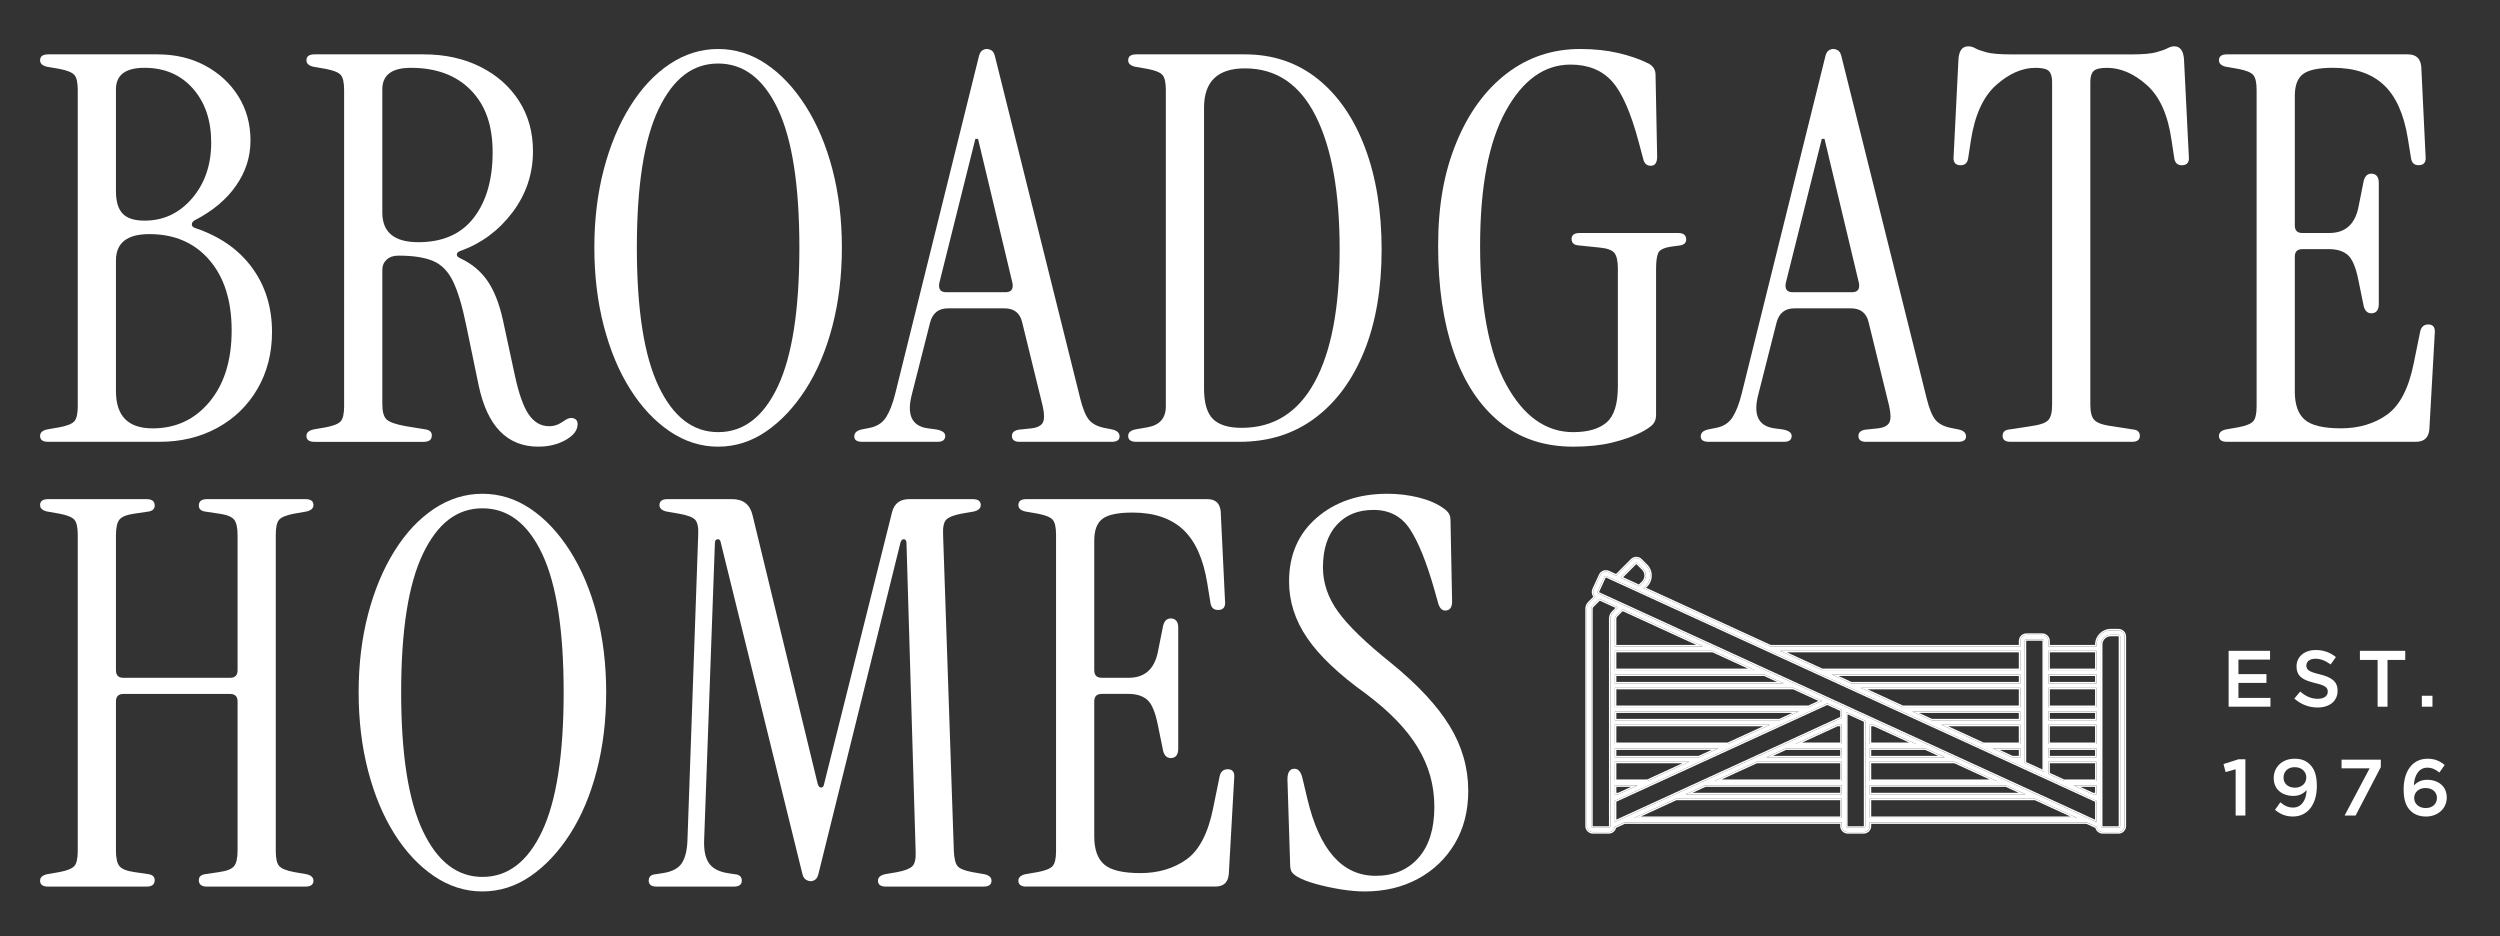 <svg xmlns="http://www.w3.org/2000/svg" id="Layer_1" data-name="Layer 1" viewBox="0 0 2000 749.11"><rect x="0" y="0" width="2000" height="749.11" fill="#333333" stroke="none"/><defs><style>      .cls-1 {        fill: #fff;      }    </style></defs><g><g><path class="cls-1" d="M38.52,353.46c-4.31,0-6.46-1.58-6.46-4.74,0-2.58,1.86-4.31,5.6-5.17l9.9-1.72c6.03-1.14,9.97-2.72,11.84-4.73,1.86-2.01,2.8-6.03,2.8-12.06V71.92c0-6.03-.93-10.04-2.8-12.06-1.87-2.01-5.81-3.58-11.84-4.74l-9.9-1.72c-3.73-.86-5.6-2.58-5.6-5.17,0-3.15,2.15-4.74,6.46-4.74h87.39c14.35,0,27.12,3.01,38.31,9.04,11.19,6.03,20.02,14.21,26.48,24.54,6.46,10.33,9.69,22.11,9.69,35.3s-3.81,24.9-11.41,35.95c-7.61,11.05-18.59,20.31-32.93,27.77-1.72.86-2.58,2.01-2.58,3.44s1,2.44,3.01,3.01c19.52,6.61,34.58,17.15,45.2,31.64,10.61,14.49,15.93,31.64,15.93,51.44,0,16.94-3.87,32.07-11.62,45.42-7.75,13.34-18.45,23.75-32.07,31.21-13.63,7.46-29.06,11.19-46.28,11.19H38.52ZM115.58,176.52c15.21,0,27.91-5.95,38.1-17.87,10.18-11.9,15.28-26.76,15.28-44.56s-4.88-32.21-14.64-43.26c-9.76-11.04-22.68-16.58-38.75-16.58-15.21,0-22.82,5.74-22.82,17.22v81.36c0,8.33,1.79,14.36,5.38,18.08,3.59,3.74,9.4,5.6,17.44,5.6ZM122.04,342.7c18.65,0,33.86-7.1,45.63-21.31,11.77-14.21,17.65-33.21,17.65-57.04s-5.96-42.62-17.87-56.4c-11.91-13.78-27.92-20.67-48-20.67-17.8,0-26.69,7.04-26.69,21.1v104.61c0,19.8,9.75,29.7,29.27,29.7Z"></path><path class="cls-1" d="M430.7,357.33c-24.97,0-40.9-16.36-47.79-49.08l-9.9-47.79c-3.16-15.5-6.67-27.26-10.55-35.3-3.87-8.03-9.19-13.49-15.93-16.36-6.75-2.87-16-4.3-27.76-4.3-4.02,0-7.18,1.08-9.47,3.23-2.3,2.15-3.44,4.81-3.44,7.97v107.63c0,6.03,1.14,10.12,3.44,12.27,2.29,2.15,7.46,3.95,15.5,5.38l15.93,2.58c3.15.58,4.73,2.15,4.73,4.74,0,3.44-2.15,5.17-6.46,5.17h-87.39c-4.31,0-6.46-1.58-6.46-4.74,0-2.58,1.86-4.31,5.6-5.17l9.9-1.72c6.03-1.14,9.97-2.72,11.84-4.73,1.86-2.01,2.8-6.03,2.8-12.06V71.92c0-6.03-.93-10.04-2.8-12.06-1.87-2.01-5.81-3.58-11.84-4.74l-9.9-1.72c-3.73-.86-5.6-2.58-5.6-5.17,0-3.15,2.15-4.74,6.46-4.74h87.39c16.93,0,32,3.3,45.2,9.9,13.2,6.6,23.53,15.71,30.99,27.33,7.46,11.63,11.19,25.04,11.19,40.25,0,18.08-5.46,34.37-16.36,48.86-10.91,14.5-24.69,24.75-41.33,30.78-2.01.58-3.09,1.51-3.23,2.8-.15,1.29.79,2.37,2.8,3.23,9.18,4.31,16.42,10.33,21.74,18.08,5.31,7.75,9.4,18.08,12.27,31l9.47,43.91c3.15,14.92,6.89,25.55,11.19,31.86,4.31,6.32,9.75,9.47,16.36,9.47,2.29,0,4.37-.35,6.24-1.08,1.86-.71,4.23-2.08,7.1-4.09,2.29-1.43,4.45-1.79,6.46-1.08,2.01.72,3.02,2.23,3.02,4.52,0,4.88-3.16,9.11-9.47,12.7-6.32,3.58-13.63,5.38-21.96,5.38ZM334.7,193.75c19.52,0,34.29-6.53,44.34-19.59,10.04-13.06,15.07-30.49,15.07-52.31s-5.81-37.81-17.44-49.72c-11.62-11.9-27.62-17.87-48-17.87-15.21,0-22.82,5.74-22.82,17.22v98.59c0,15.79,9.61,23.68,28.84,23.68Z"></path><path class="cls-1" d="M574.49,357.33c-13.78,0-26.69-4.09-38.74-12.27-12.06-8.18-22.6-19.44-31.64-33.79-9.04-14.35-16.08-31.21-21.1-50.58-5.03-19.37-7.53-40.25-7.53-62.64s2.51-43.19,7.53-62.42c5.02-19.22,12.05-36.09,21.1-50.58,9.04-14.49,19.59-25.76,31.64-33.79,12.05-8.03,24.97-12.06,38.74-12.06s26.62,4.02,38.53,12.06c11.9,8.04,22.45,19.31,31.64,33.79,9.18,14.49,16.29,31.36,21.31,50.58,5.02,19.23,7.53,40.04,7.53,62.42s-2.52,43.27-7.53,62.64c-5.03,19.37-12.13,36.24-21.31,50.58-9.19,14.35-19.74,25.61-31.64,33.79-11.91,8.18-24.75,12.27-38.53,12.27ZM574.49,345.71c20.38,0,36.31-12.2,47.79-36.59,11.47-24.39,17.22-61.41,17.22-111.07s-5.74-86.6-17.22-110.85c-11.48-24.25-27.41-36.38-47.79-36.38s-35.95,12.13-47.57,36.38c-11.62,24.26-17.44,61.2-17.44,110.85s5.81,86.68,17.44,111.07c11.62,24.4,27.48,36.59,47.57,36.59Z"></path><path class="cls-1" d="M689.87,353.46c-4.31,0-6.46-1.43-6.46-4.31s2.01-4.74,6.03-5.6l6.46-1.29c5.74-1.15,10.04-3.94,12.92-8.4,2.87-4.45,5.31-10.69,7.32-18.73l66.73-269.06c.57-2.87,1.51-4.74,2.8-5.6,1.29-.86,2.51-1.29,3.66-1.29,1.43,0,2.8.43,4.09,1.29,1.29.86,2.22,2.73,2.8,5.6l68.02,272.94c2.01,8.04,4.31,13.63,6.89,16.79,2.58,3.16,6.6,5.31,12.05,6.46l6.46,1.29c4.01.86,6.03,2.73,6.03,5.6s-2.15,4.31-6.46,4.31h-73.62c-4.02,0-6.03-1.58-6.03-4.74s2.44-4.88,7.32-5.17l8.18-.86c4.88-.57,7.96-2.15,9.26-4.74,1.29-2.58,1.22-7.03-.22-13.35l-16.36-66.73c-1.72-7.46-6.46-11.19-14.21-11.19h-45.2c-7.47,0-12.2,3.74-14.21,11.19l-14.64,57.69c-4.3,16.36,0,25.4,12.92,27.12l6.46.86c4.87.86,7.32,2.58,7.32,5.17,0,3.16-2.01,4.74-6.03,4.74h-60.27ZM757.03,233.78h47.35c4.59,0,6.46-2.43,5.6-7.32l-27.55-115.38h-2.15l-28.84,115.38c-.86,4.88,1,7.32,5.6,7.32Z"></path><path class="cls-1" d="M908.99,353.46c-4.31,0-6.46-1.58-6.46-4.74,0-2.58,1.86-4.31,5.6-5.17l9.9-1.72c9.75-1.72,14.64-7.32,14.64-16.79V71.92c0-6.03-.93-10.04-2.8-12.06-1.87-2.01-5.81-3.58-11.84-4.74l-9.9-1.72c-3.73-.86-5.6-2.58-5.6-5.17,0-3.15,2.15-4.74,6.46-4.74h86.96c22.39,0,41.76,6.53,58.12,19.59,16.36,13.06,28.99,31.36,37.88,54.89,8.89,23.53,13.35,50.8,13.35,81.79s-4.67,58.4-13.99,81.36c-9.33,22.97-22.46,40.76-39.39,53.38-16.94,12.63-37.02,18.94-60.27,18.94h-82.65ZM993.37,342.27c25.54,0,44.99-12.2,58.33-36.59,13.35-24.39,20.02-59.69,20.02-105.9s-6.39-81.58-19.16-106.98c-12.77-25.4-31.64-38.1-56.61-38.1-21.81,0-32.72,10.48-32.72,31.43v224.72c0,11.48,2.37,19.59,7.1,24.32,4.74,4.74,12.41,7.11,23.03,7.11Z"></path><path class="cls-1" d="M1258.56,357.33c-23.25,0-42.91-6.6-58.98-19.8-16.08-13.2-28.27-31.78-36.59-55.75-8.33-23.96-12.48-52.31-12.48-85.02s4.87-59.2,14.64-82.87c9.75-23.68,23.17-42.04,40.25-55.11,17.07-13.06,36.66-19.59,58.77-19.59,11.19,0,21.38,1.08,30.56,3.23,9.18,2.15,17.22,4.95,24.11,8.4,3.73,2.01,5.6,5.03,5.6,9.04l1.29,65.44c0,4.88-1.72,7.32-5.16,7.32-3.16,0-5.17-1.86-6.03-5.6l-3.44-12.92c-6.32-23.82-13.49-40.18-21.53-49.08-8.04-8.89-19.09-13.35-33.15-13.35-20.95,0-38.25,12.42-51.88,37.24-13.63,24.83-20.45,60.77-20.45,107.84s6.96,85.45,20.88,110.85c13.92,25.4,31.79,38.1,53.6,38.1,11.76,0,20.66-2.58,26.69-7.75,6.03-5.17,9.04-14.78,9.04-28.84v-94.28c0-6.03-.94-10.18-2.8-12.48-1.87-2.29-5.81-3.73-11.84-4.31l-16.79-1.72c-3.73-.28-5.6-2.01-5.6-5.17s2.15-4.74,6.46-4.74h78.78c4.3,0,6.46,1.72,6.46,5.17,0,2.58-1.58,4.16-4.74,4.74l-6.46.86c-6.32.86-10.05,2.58-11.19,5.17-1.15,2.58-1.72,6.89-1.72,12.92v116.67c0,3.16-.86,5.67-2.58,7.53-1.72,1.87-4.74,3.95-9.04,6.24-6.89,3.44-14.79,6.24-23.68,8.39-8.9,2.15-19.23,3.23-30.99,3.23Z"></path><path class="cls-1" d="M1367.04,353.46c-4.31,0-6.46-1.43-6.46-4.31s2.01-4.74,6.03-5.6l6.46-1.29c5.74-1.15,10.04-3.94,12.92-8.4,2.87-4.45,5.31-10.69,7.32-18.73l66.73-269.06c.57-2.87,1.51-4.74,2.8-5.6,1.29-.86,2.51-1.29,3.66-1.29,1.43,0,2.8.43,4.09,1.29,1.29.86,2.22,2.73,2.8,5.6l68.02,272.94c2.01,8.04,4.31,13.63,6.89,16.79,2.58,3.16,6.6,5.31,12.05,6.46l6.46,1.29c4.01.86,6.03,2.73,6.03,5.6s-2.15,4.31-6.46,4.31h-73.62c-4.02,0-6.03-1.58-6.03-4.74s2.44-4.88,7.32-5.17l8.18-.86c4.88-.57,7.96-2.15,9.26-4.74,1.29-2.58,1.22-7.03-.22-13.35l-16.36-66.73c-1.72-7.46-6.46-11.19-14.21-11.19h-45.2c-7.47,0-12.2,3.74-14.21,11.19l-14.64,57.69c-4.3,16.36,0,25.4,12.92,27.12l6.46.86c4.87.86,7.32,2.58,7.32,5.17,0,3.16-2.01,4.74-6.03,4.74h-60.27ZM1434.2,233.78h47.35c4.59,0,6.46-2.43,5.6-7.32l-27.55-115.38h-2.15l-28.84,115.38c-.86,4.88,1,7.32,5.6,7.32Z"></path><path class="cls-1" d="M1608.55,353.46c-4.31,0-6.46-1.58-6.46-4.74s1.86-4.88,5.6-5.17l19.37-3.01c5.74-.86,9.61-2.37,11.62-4.52,2.01-2.15,3.01-6.24,3.01-12.27V65.46c0-4.01-.86-6.89-2.58-8.61-1.72-1.72-5.31-2.58-10.76-2.58-10.62,0-21.09,4.6-31.42,13.78-10.33,9.19-17.08,23.97-20.24,44.34l-2.15,14.21c-.58,3.73-2.58,5.6-6.03,5.6-4.3,0-6.17-2.44-5.6-7.32l3.88-77.92c.57-6.6,3.15-9.9,7.75-9.9,2.01,0,3.88.5,5.6,1.51,1.72,1.01,4.66,2.08,8.82,3.23,4.16,1.15,10.83,1.72,20.02,1.72h96c9.18,0,15.85-.57,20.02-1.72,4.16-1.14,7.17-2.22,9.04-3.23,1.86-1,3.66-1.51,5.38-1.51,4.59,0,7.17,3.3,7.75,9.9l3.88,77.92c.57,4.88-1.29,7.32-5.6,7.32-3.45,0-5.46-1.86-6.03-5.6l-2.15-14.21c-2.87-20.37-9.47-35.15-19.81-44.34-10.33-9.18-20.95-13.78-31.85-13.78-5.46,0-9.04.86-10.76,2.58-1.72,1.72-2.58,4.6-2.58,8.61v258.3c0,6.03,1.08,10.12,3.23,12.27,2.15,2.15,5.95,3.66,11.41,4.52l19.37,3.01c3.73.29,5.6,2.01,5.6,5.17s-2.15,4.74-6.46,4.74h-96.86Z"></path><path class="cls-1" d="M1781.61,353.46c-4.3,0-6.46-1.58-6.46-4.74,0-2.58,1.86-4.31,5.6-5.17l9.9-1.72c6.03-1.14,9.97-2.72,11.84-4.73,1.86-2.01,2.8-6.03,2.8-12.06V71.92c0-6.03-.94-10.04-2.8-12.06-1.87-2.01-5.81-3.58-11.84-4.74l-9.9-1.72c-3.74-.86-5.6-2.58-5.6-5.17,0-3.15,2.15-4.74,6.46-4.74h144.65c6.6,0,10.18,3.3,10.76,9.9l3.44,71.46c.57,4.88-1.29,7.32-5.6,7.32-3.44,0-5.46-1.86-6.03-5.6l-2.58-15.93c-3.16-19.51-9.62-33.79-19.37-42.84-9.76-9.04-23.25-13.56-40.47-13.56-11.48,0-19.45,1.65-23.89,4.95-4.45,3.31-6.67,9.11-6.67,17.44v103.75c0,4.02,2.01,6.03,6.03,6.03h21.53c12.63,0,20.38-6.74,23.25-20.24l4.31-21.53c1.14-4.3,3.58-6.17,7.32-5.6,3.16.58,4.74,3.01,4.74,7.32v96.86c0,4.31-1.58,6.75-4.74,7.32-3.73.58-6.17-1.29-7.32-5.6l-4.31-21.1c-2.01-10.04-4.81-16.64-8.4-19.81-3.59-3.15-8.68-4.73-15.28-4.73h-21.1c-4.02,0-6.03,2.01-6.03,6.03v108.06c0,10.33,2.65,17.8,7.97,22.39,5.31,4.6,14.99,6.89,29.06,6.89s26.62-3.66,36.81-10.98c10.18-7.32,17.29-21.02,21.31-41.11l5.17-25.4c.86-3.73,3.02-5.6,6.46-5.6,4.01,0,5.74,2.44,5.17,7.32l-4.31,76.63c-.58,6.61-4.16,9.9-10.76,9.9h-151.11Z"></path></g><g><path class="cls-1" d="M38.52,709.28c-4.31,0-6.46-1.58-6.46-4.74,0-2.58,1.86-4.31,5.6-5.17l9.9-1.72c6.03-1.14,9.97-2.72,11.84-4.73,1.86-2.01,2.8-6.03,2.8-12.06v-253.13c0-6.03-.93-10.04-2.8-12.06-1.87-2.01-5.81-3.58-11.84-4.74l-9.9-1.72c-3.73-.86-5.6-2.58-5.6-5.17,0-3.15,2.15-4.74,6.46-4.74h78.78c4.3,0,6.46,1.72,6.46,5.17,0,2.58-1.58,4.16-4.74,4.74l-11.62,1.72c-6.03.86-9.97,2.44-11.84,4.74-1.87,2.3-2.8,6.46-2.8,12.49v108.06c0,4.02,2,6.03,6.03,6.03h85.24c4.01,0,6.03-2.01,6.03-6.03v-108.06c0-6.03-.94-10.18-2.8-12.49-1.87-2.29-5.81-3.87-11.84-4.74l-11.62-1.72c-3.16-.57-4.74-2.15-4.74-4.74,0-3.44,2.15-5.17,6.46-5.17h78.78c4.3,0,6.46,1.58,6.46,4.74,0,2.58-1.87,4.3-5.6,5.17l-9.9,1.72c-6.03,1.15-9.98,2.73-11.84,4.74-1.87,2.01-2.8,6.03-2.8,12.06v253.13c0,6.03.93,10.05,2.8,12.06,1.86,2.01,5.81,3.59,11.84,4.73l9.9,1.72c3.73.86,5.6,2.58,5.6,5.17,0,3.16-2.15,4.74-6.46,4.74h-78.78c-4.31,0-6.46-1.72-6.46-5.17,0-2.58,1.58-4.16,4.74-4.74l11.62-1.72c6.03-.86,9.97-2.43,11.84-4.73,1.86-2.29,2.8-6.46,2.8-12.49v-119.25c0-4.02-2.01-6.03-6.03-6.03h-85.24c-4.02,0-6.03,2.01-6.03,6.03v119.25c0,6.03.93,10.19,2.8,12.49,1.86,2.3,5.81,3.87,11.84,4.73l11.62,1.72c3.16.58,4.74,2.15,4.74,4.74,0,3.44-2.15,5.17-6.46,5.17H38.52Z"></path><path class="cls-1" d="M385.93,713.15c-13.78,0-26.69-4.09-38.75-12.27-12.05-8.18-22.6-19.44-31.64-33.79-9.04-14.35-16.08-31.21-21.1-50.58-5.02-19.37-7.53-40.25-7.53-62.64s2.51-43.19,7.53-62.42c5.02-19.22,12.06-36.09,21.1-50.58,9.04-14.49,19.59-25.76,31.64-33.79,12.06-8.03,24.97-12.06,38.75-12.06s26.62,4.02,38.53,12.06c11.9,8.04,22.45,19.31,31.64,33.79,9.18,14.49,16.28,31.36,21.31,50.58,5.02,19.23,7.53,40.04,7.53,62.42s-2.51,43.27-7.53,62.64c-5.03,19.37-12.13,36.24-21.31,50.58-9.19,14.35-19.74,25.61-31.64,33.79-11.91,8.18-24.75,12.27-38.53,12.27ZM385.93,701.53c20.37,0,36.3-12.2,47.78-36.59,11.48-24.39,17.22-61.41,17.22-111.07s-5.74-86.6-17.22-110.85c-11.48-24.25-27.41-36.38-47.78-36.38s-35.95,12.13-47.57,36.38c-11.63,24.26-17.44,61.2-17.44,110.85s5.81,86.68,17.44,111.07c11.62,24.4,27.48,36.59,47.57,36.59Z"></path><path class="cls-1" d="M648.53,704.97c-1.15,0-2.44-.43-3.87-1.29-1.44-.86-2.44-2.72-3.01-5.6l-65.01-263.9c-.29-2.01-1.15-2.94-2.58-2.8-1.44.15-2.15,1.22-2.15,3.23l-8.61,237.64c-.29,8.04,1,14.14,3.87,18.3,2.87,4.17,7.89,6.82,15.07,7.97l5.6.86c3.73.29,5.6,2.01,5.6,5.17s-2.15,4.74-6.46,4.74h-61.56c-4.31,0-6.46-1.58-6.46-4.74s1.86-4.88,5.6-5.17l5.6-.86c7.46-1.15,12.55-3.8,15.28-7.97,2.72-4.16,4.23-10.26,4.52-18.3l8.61-244.52c.28-6.03-.58-10.04-2.58-12.06-2.01-2.01-6.32-3.58-12.92-4.74l-9.9-1.72c-3.74-.86-5.6-2.58-5.6-5.17,0-3.15,2.15-4.74,6.46-4.74h51.66c8.89,0,14.35,4.31,16.36,12.92l52.09,214.82c.57,2.01,1.51,3.01,2.8,3.01s2.08-1,2.37-3.01l54.25-216.97c1.72-7.17,6.31-10.76,13.78-10.76h50.8c4.31,0,6.46,1.58,6.46,4.74,0,2.58-1.87,4.3-5.6,5.17l-9.9,1.72c-6.03,1.15-10.05,2.73-12.05,4.74-2.01,2.01-2.87,6.03-2.58,12.06l8.61,253.13c.28,6.03,1.29,10.05,3.01,12.06,1.72,2.01,5.6,3.59,11.62,4.73l9.9,1.72c3.73.86,5.6,2.58,5.6,5.17,0,3.16-2.15,4.74-6.46,4.74h-77.92c-4.31,0-6.46-1.58-6.46-4.74,0-2.58,1.86-4.31,5.6-5.17l9.9-1.72c6.03-1.14,10.04-2.72,12.06-4.73,2-2.01,2.87-6.03,2.58-12.06l-7.32-246.25c0-2.01-.65-3.08-1.94-3.23-1.29-.14-2.23.65-2.8,2.37l-65.44,264.33c-.58,2.87-1.51,4.73-2.8,5.6-1.29.86-2.51,1.29-3.66,1.29Z"></path><path class="cls-1" d="M821.16,709.28c-4.3,0-6.46-1.58-6.46-4.74,0-2.58,1.86-4.31,5.6-5.17l9.9-1.72c6.03-1.14,9.97-2.72,11.84-4.73,1.86-2.01,2.8-6.03,2.8-12.06v-253.13c0-6.03-.94-10.04-2.8-12.06-1.87-2.01-5.81-3.58-11.84-4.74l-9.9-1.72c-3.74-.86-5.6-2.58-5.6-5.17,0-3.15,2.15-4.74,6.46-4.74h144.65c6.6,0,10.18,3.3,10.76,9.9l3.44,71.46c.57,4.88-1.29,7.32-5.6,7.32-3.44,0-5.46-1.86-6.03-5.6l-2.58-15.93c-3.16-19.51-9.62-33.79-19.37-42.84-9.76-9.04-23.25-13.56-40.47-13.56-11.48,0-19.45,1.65-23.89,4.95-4.45,3.31-6.67,9.11-6.67,17.44v103.75c0,4.02,2.01,6.03,6.03,6.03h21.53c12.63,0,20.38-6.74,23.25-20.24l4.31-21.53c1.14-4.3,3.58-6.17,7.32-5.6,3.16.58,4.74,3.01,4.74,7.32v96.86c0,4.31-1.58,6.75-4.74,7.32-3.73.58-6.17-1.29-7.32-5.6l-4.31-21.1c-2.01-10.04-4.81-16.64-8.4-19.81-3.59-3.15-8.68-4.73-15.28-4.73h-21.1c-4.02,0-6.03,2.01-6.03,6.03v108.06c0,10.33,2.65,17.8,7.97,22.39,5.31,4.6,14.99,6.89,29.06,6.89s26.62-3.66,36.81-10.98c10.18-7.32,17.29-21.02,21.31-41.11l5.17-25.4c.86-3.73,3.02-5.6,6.46-5.6,4.01,0,5.74,2.44,5.17,7.32l-4.31,76.63c-.58,6.61-4.16,9.9-10.76,9.9h-151.11Z"></path><path class="cls-1" d="M1091.51,713.15c-5.75,0-12.13-.58-19.16-1.72-7.04-1.15-13.63-2.58-19.8-4.31-6.18-1.72-10.98-3.58-14.42-5.6-2.01-1.15-3.52-2.37-4.52-3.66-1.01-1.29-1.51-3.51-1.51-6.67l-2.15-67.59c0-5.74,1.86-8.61,5.6-8.61,3.15,0,5.31,2.58,6.46,7.75l3.88,16.36c9.75,41.04,27.98,61.56,54.67,61.56,14.35,0,25.76-4.81,34.22-14.42,8.46-9.61,12.7-23.17,12.7-40.68s-4.38-32.72-13.13-47.35c-8.76-14.64-22.75-29.13-41.97-43.48-21.24-15.21-36.74-29.92-46.49-44.13-9.76-14.21-14.64-29.34-14.64-45.42,0-21.23,7.39-38.24,22.17-51.01,14.78-12.77,33.65-19.16,56.61-19.16,8.61,0,16.93,1.01,24.97,3.02,8.03,2.01,14.64,4.88,19.8,8.61,1.72,1.15,3.08,2.44,4.09,3.87,1,1.44,1.51,3.3,1.51,5.6l1.29,65.01c0,4.88-1.87,7.32-5.6,7.32-2.58,0-4.45-2.01-5.6-6.03l-3.01-10.76c-6.32-22.1-12.85-38.24-19.59-48.43-6.75-10.18-16.43-15.28-29.06-15.28s-22.17,4.02-29.49,12.06c-7.32,8.04-10.98,19.37-10.98,34.01,0,12.34,4.02,24.11,12.06,35.3,8.03,11.19,22.1,24.83,42.19,40.9,21.53,17.51,37.24,34.38,47.14,50.59,9.9,16.22,14.85,33.51,14.85,51.87,0,16.08-3.59,30.14-10.76,42.19-7.18,12.05-17,21.46-29.49,28.2-12.49,6.74-26.76,10.12-42.83,10.12Z"></path></g><g><path class="cls-1" d="M1694.75,504.3h-6.16c-6.26,0-11.35,5.09-11.35,11.35v1.48h-38.55v-4.33c0-2.72-2.21-4.93-4.93-4.93h-12.58c-2.72,0-4.93,2.21-4.93,4.93v4.33h-199.92l-101.54-46.56,2.1-2.1c2.14-2.14,3.32-4.99,3.32-8.03s-1.18-5.88-3.32-8.03l-4.35-4.35c-.93-.93-2.17-1.44-3.49-1.44h0c-1.32,0-2.55.52-3.48,1.44l-12.51,12.53-6.27-2.87c-1.19-.56-2.53-.61-3.77-.15-1.23.46-2.21,1.36-2.77,2.56l-5.26,11.45c-.91,2.08-.29,4.43,1.33,5.78l-4.93,4.94c-1.26,1.26-1.96,2.94-1.96,4.72v173.74c0,2.72,2.21,4.93,4.93,4.93h12.58c2.49,0,4.53-1.86,4.86-4.27l7.77-3.56h173.75v2.9c0,2.72,2.21,4.93,4.93,4.93h12.58c2.72,0,4.93-2.21,4.93-4.93v-2.9h173.6l7.93,3.64c.36,2.37,2.39,4.19,4.86,4.19h12.58c2.72,0,4.93-2.21,4.93-4.93v-151.56c0-2.72-2.21-4.93-4.93-4.93ZM1674.33,635.45l-15.56-7.14h18.46v7.14h-2.9ZM1638.69,619.1v-9.71h38.55v15.4h-26.14l-12.41-5.69ZM1638.69,605.87v-7.14h38.55v7.14h-38.55ZM1638.69,595.21v-15.4h38.55v15.4h-38.55ZM1638.69,576.29v-7.14h38.55v7.14h-38.55ZM1638.69,565.64v-15.4h38.55v15.4h-38.55ZM1638.69,546.72v-7.14h38.55v7.14h-38.55ZM1677.24,520.66v15.41h-38.55v-15.41h38.55ZM1621.18,511.39h12.58c.78,0,1.41.63,1.41,1.41v104.68l-15.4-7.06v-97.62c0-.78.63-1.41,1.41-1.41ZM1616.25,546.72h-135.41l-15.56-7.14h150.97v7.14ZM1616.25,550.24v15.4h-94.15l-33.58-15.4h127.74ZM1616.25,569.16v7.14h-70.91l-15.57-7.14h86.48ZM1616.25,579.81v15.4h-29.65l-33.58-15.4h63.24ZM1616.25,598.73v7.14h-6.41l-15.57-7.14h21.98ZM1616.25,520.66v15.41h-158.65l-33.6-15.41h192.24ZM1308.06,450.56c.27-.27.62-.41.99-.41s.73.15,1,.42l4.35,4.35c1.48,1.48,2.29,3.45,2.29,5.54s-.81,4.06-2.29,5.54l-3.02,3.02-14.91-6.84,11.59-11.61ZM1278.2,473.04l5.24-11.41c.16-.34.45-.61.8-.74.35-.13.73-.12,1.07.05l391.92,179.72v16.97l-398.35-182.72c-.7-.31-1-1.14-.68-1.86ZM1495.78,609.39h67.88l33.58,15.4h-101.46v-15.4ZM1495.78,605.87v-7.14h44.64l15.56,7.14h-60.21ZM1495.78,595.21v-15.4h3.4l33.57,15.4h-36.97ZM1495.78,628.31h109.13l15.56,7.14h-124.69v-7.14ZM1364.08,628.31h109.26v7.14h-124.82l15.56-7.14ZM1371.75,624.79l33.59-15.4h68v15.4h-101.59ZM1413.01,605.87l15.57-7.14h44.76v7.14h-60.33ZM1436.25,595.21l33.58-15.4h3.51v15.4h-37.09ZM1294.69,635.45h-2.8v-7.14h18.36l-15.56,7.14ZM1317.92,624.79h-26.03v-15.4h59.62l-33.59,15.4ZM1359.18,605.87h-67.3v-7.14h82.86l-15.57,7.14ZM1382.42,595.21h-90.53v-15.4h124.12l-33.58,15.4ZM1423.68,576.29h-131.79v-7.14h147.36l-15.57,7.14ZM1446.92,565.64h-155.03v-15.4h142.81l22.9,10.5-10.68,4.9ZM1362.55,517.14h-70.66v-22.34c0-.85.33-1.64.93-2.24l5.07-5.07,64.65,29.66ZM1291.89,520.66h78.33l33.59,15.41h-111.92v-15.41ZM1411.47,539.58l15.56,7.14h-135.14v-7.14h119.59ZM1286.96,662.2h-12.58c-.78,0-1.41-.63-1.41-1.41v-173.74c0-.84.33-1.64.93-2.24l5.7-5.72,14.89,6.83-4.15,4.15c-1.26,1.26-1.96,2.94-1.96,4.73v165.99c0,.78-.63,1.41-1.41,1.41ZM1291.89,656.13v-15.52l169.93-77.93,11.53,5.29v6.38l-181.46,83.21v-1.42ZM1307.26,654.37l33.58-15.4h132.5v15.4h-166.08ZM1490.85,662.2h-12.58c-.78,0-1.41-.63-1.41-1.41v-91.21l15.4,7.06v84.14c0,.78-.63,1.41-1.41,1.41ZM1495.78,654.37v-15.4h132.36l33.57,15.4h-165.93ZM1696.16,660.79c0,.78-.63,1.41-1.41,1.41h-12.58c-.78,0-1.41-.63-1.41-1.41v-145.13c0-4.32,3.51-7.83,7.83-7.83h6.16c.78,0,1.41.63,1.41,1.41v151.56Z"></path><path class="cls-1" d="M1309.05,446.64c1.32,0,2.56.51,3.49,1.44l4.35,4.35c2.14,2.14,3.32,4.99,3.32,8.03s-1.18,5.88-3.32,8.02l-2.1,2.1,101.54,46.56h199.92v-4.33c0-2.72,2.21-4.93,4.93-4.93h12.58c2.72,0,4.93,2.21,4.93,4.93v4.33h38.55v-1.48c0-6.26,5.09-11.35,11.35-11.35h6.16c2.72,0,4.93,2.21,4.93,4.93v151.56c0,2.72-2.21,4.93-4.93,4.93h-12.58c-2.47,0-4.5-1.83-4.86-4.19l-7.93-3.64h-173.6v2.9c0,2.72-2.21,4.93-4.93,4.93h-12.58c-2.72,0-4.93-2.21-4.93-4.93v-2.9h-173.75l-7.77,3.56c-.33,2.4-2.37,4.27-4.86,4.27h-12.58c-2.72,0-4.93-2.21-4.93-4.93v-173.74c0-1.79.7-3.46,1.96-4.72l4.93-4.94c-1.62-1.36-2.24-3.7-1.33-5.78l5.26-11.45c.56-1.2,1.54-2.11,2.77-2.56.56-.2,1.14-.31,1.71-.31.7,0,1.4.15,2.06.46l6.27,2.87,12.51-12.53c.93-.93,2.16-1.44,3.48-1.44h0M1311.38,469.01l3.02-3.02c1.48-1.48,2.29-3.45,2.29-5.54s-.81-4.06-2.29-5.54l-4.35-4.35c-.27-.27-.62-.42-1-.42s-.73.15-.99.41l-11.59,11.61,14.91,6.84M1677.24,657.62v-16.97l-391.92-179.72c-.19-.09-.39-.14-.59-.14-.16,0-.32.03-.48.09-.36.13-.64.4-.8.74l-5.24,11.41c-.31.72-.02,1.55.68,1.86l398.35,182.72M1274.37,662.2h12.58c.78,0,1.41-.63,1.41-1.41v-165.99c0-1.79.7-3.47,1.96-4.73l4.15-4.15-14.89-6.83-5.7,5.72c-.6.6-.93,1.4-.93,2.24v173.74c0,.78.63,1.41,1.41,1.41M1291.89,517.14h70.66l-64.65-29.66-5.07,5.07c-.6.6-.93,1.4-.93,2.24v22.34M1682.17,662.2h12.58c.78,0,1.41-.63,1.41-1.41v-151.56c0-.78-.63-1.41-1.41-1.41h-6.16c-4.32,0-7.83,3.52-7.83,7.83v145.13c0,.78.63,1.41,1.41,1.41M1635.17,617.49v-104.68c0-.78-.63-1.41-1.41-1.41h-12.58c-.78,0-1.41.63-1.41,1.41v97.62l15.4,7.06M1638.69,536.06h38.55v-15.41h-38.55v15.41M1457.6,536.06h158.65v-15.41h-192.24l33.6,15.41M1291.89,536.06h111.92l-33.59-15.41h-78.33v15.41M1638.69,546.72h38.55v-7.14h-38.55v7.14M1480.84,546.72h135.41v-7.14h-150.97l15.56,7.14M1291.89,546.72h135.14l-15.56-7.14h-119.59v7.14M1638.69,565.64h38.55v-15.4h-38.55v15.4M1522.09,565.64h94.15v-15.4h-127.74l33.58,15.4M1291.89,565.64h155.03l10.68-4.9-22.9-10.5h-142.81v15.4M1291.89,657.55l181.46-83.21v-6.38l-11.53-5.29-169.93,77.93v16.95M1638.69,576.3h38.55v-7.14h-38.55v7.14M1545.34,576.3h70.91v-7.14h-86.48l15.57,7.14M1291.89,576.3h131.79l15.57-7.14h-147.36v7.14M1478.27,662.2h12.58c.78,0,1.41-.63,1.41-1.41v-84.14l-15.4-7.06v91.21c0,.78.63,1.41,1.41,1.41M1638.69,595.21h38.55v-15.4h-38.55v15.4M1586.59,595.21h29.65v-15.4h-63.24l33.58,15.4M1495.78,595.21h36.97l-33.57-15.4h-3.4v15.4M1436.25,595.21h37.09v-15.4h-3.51l-33.58,15.4M1291.89,595.21h90.53l33.58-15.4h-124.12v15.4M1638.69,605.87h38.55v-7.14h-38.55v7.14M1609.83,605.87h6.41v-7.14h-21.98l15.57,7.14M1495.78,605.87h60.21l-15.56-7.14h-44.64v7.14M1413.01,605.87h60.33v-7.14h-44.76l-15.57,7.14M1291.89,605.87h67.3l15.57-7.14h-82.86v7.14M1651.1,624.79h26.14v-15.4h-38.55v9.71l12.41,5.69M1495.78,624.79h101.46l-33.58-15.4h-67.88v15.4M1371.75,624.79h101.59v-15.4h-68l-33.59,15.4M1291.89,624.79h26.03l33.59-15.4h-59.62v15.4M1674.33,635.45h2.9v-7.14h-18.46l15.56,7.14M1495.78,635.45h124.69l-15.56-7.14h-109.13v7.14M1348.52,635.45h124.82v-7.14h-109.26l-15.56,7.14M1291.89,635.45h2.8l15.56-7.14h-18.36v7.14M1495.78,654.37h165.93l-33.57-15.4h-132.36v15.4M1307.26,654.37h166.08v-15.4h-132.5l-33.58,15.4M1309.05,445.44h0c-1.64,0-3.17.64-4.33,1.8l-11.92,11.94-5.51-2.52c-.8-.38-1.67-.57-2.56-.57-.72,0-1.43.13-2.12.38-1.54.57-2.76,1.7-3.45,3.18l-5.26,11.46c-.92,2.1-.59,4.52.75,6.26l-4.1,4.11c-1.49,1.49-2.31,3.47-2.31,5.57v173.74c0,3.38,2.75,6.13,6.13,6.13h12.58c2.81,0,5.24-1.95,5.92-4.63l6.98-3.2h172.29v1.7c0,3.38,2.75,6.13,6.13,6.13h12.58c3.38,0,6.13-2.75,6.13-6.13v-1.7h172.14l7.14,3.28c.71,2.64,3.14,4.56,5.9,4.56h12.58c3.38,0,6.13-2.75,6.13-6.13v-151.56c0-3.38-2.75-6.13-6.13-6.13h-6.16c-6.92,0-12.55,5.63-12.55,12.55v.28h-36.15v-3.13c0-3.38-2.75-6.13-6.13-6.13h-12.58c-3.38,0-6.13,2.75-6.13,6.13v3.13h-198.45l-99.73-45.73.88-.88c2.37-2.37,3.67-5.52,3.67-8.87s-1.31-6.5-3.67-8.87l-4.35-4.35c-1.16-1.16-2.7-1.8-4.34-1.8h0ZM1298.54,461.8l10.37-10.39s.09-.06.15-.06.11.02.15.06l4.35,4.35c1.25,1.25,1.94,2.92,1.94,4.69s-.69,3.44-1.94,4.69l-2.43,2.43-12.58-5.77h0ZM1676.04,655.75l-396.65-181.94c-.12-.05-.13-.18-.08-.29l5.23-11.39c.02-.05.07-.1.14-.12.02,0,.04-.01.06-.01.02,0,.05,0,.07.02l391.24,179.41v14.33h0ZM1274.37,661c-.12,0-.21-.1-.21-.21v-173.74c0-.52.2-1.02.58-1.39l5.11-5.12,12.56,5.76-2.93,2.93c-1.49,1.49-2.31,3.47-2.31,5.58v165.99c0,.12-.09.21-.21.21h-12.58ZM1293.09,515.94v-21.14c0-.53.2-1.02.58-1.39l4.49-4.48,58.9,27.02h-63.96ZM1682.17,661c-.11,0-.21-.1-.21-.21v-145.13c0-3.66,2.98-6.63,6.63-6.63h6.16c.11,0,.21.1.21.21v151.56c0,.11-.1.21-.21.21h-12.58ZM1620.97,609.66v-96.85c0-.11.1-.21.21-.21h12.58c.11,0,.21.1.21.21v102.81l-13-5.96h0ZM1639.89,521.86h36.15v13.01h-36.15v-13.01h0ZM1429.5,521.86h185.55v13.01h-157.18l-28.36-13.01h0ZM1293.09,521.86h76.87l28.36,13.01h-105.22v-13.01h0ZM1639.89,540.78h36.15v4.74h-36.15v-4.74h0ZM1470.77,540.78h144.28v4.74h-133.95l-10.33-4.74h0ZM1293.09,540.78h118.13l10.32,4.74h-128.45v-4.74h0ZM1639.89,551.44h36.15v13h-36.15v-13h0ZM1494.01,551.44h121.04v13h-92.69l-28.35-13h0ZM1293.09,551.44h141.35l20.28,9.3-8.06,3.7h-153.57v-13h0ZM1293.09,641.37l168.73-77.38,10.33,4.74v4.84l-179.06,82.11v-14.31h0ZM1639.89,570.36h36.15v4.74h-36.15v-4.74h0ZM1535.26,570.36h79.78v4.74h-69.45l-10.33-4.74h0ZM1293.09,570.36h140.66l-10.33,4.74h-130.33v-4.74h0ZM1478.27,661c-.12,0-.21-.1-.21-.21v-89.34l13,5.96v83.37c0,.12-.1.21-.21.21h-12.58ZM1639.89,581.01h36.15v13h-36.15v-13h0ZM1558.5,581.01h56.54v13h-28.19l-28.35-13h0ZM1496.98,581.01h1.94l28.34,13h-30.28v-13h0ZM1470.1,581.01h2.04v13h-30.39l28.35-13h0ZM1293.09,581.01h117.42l-28.35,13h-89.07v-13h0ZM1639.89,599.93h36.15v4.74h-36.15v-4.74h0ZM1599.76,599.93h15.28v4.74h-4.95l-10.33-4.74h0ZM1496.98,599.93h43.18l10.33,4.74h-53.51v-4.74h0ZM1428.84,599.93h43.3v4.74h-53.63l10.33-4.74h0ZM1293.09,599.93h76.17l-10.33,4.74h-65.83v-4.74h0ZM1639.89,610.59h36.15v13h-24.67l-11.47-5.26v-7.74h0ZM1496.98,610.59h66.42l28.35,13h-94.77v-13h0ZM1405.6,610.59h66.54v13h-94.89l28.36-13h0ZM1293.09,610.59h52.93l-28.36,13h-24.57v-13h0ZM1664.27,629.51h11.77v4.74h-1.44l-10.33-4.74h0ZM1496.98,629.51h107.67l10.32,4.74h-117.99v-4.74h0ZM1364.34,629.51h107.8v4.74h-118.13l10.33-4.74h0ZM1293.09,629.51h11.67l-10.33,4.74h-1.34v-4.74h0ZM1496.98,640.17h130.89l28.34,13h-159.24v-13h0ZM1341.11,640.17h131.03v13h-159.38l28.35-13h0Z"></path></g></g><g><path class="cls-1" d="M1788.52,615.4l-8.05,2.23-1.66-6.39,12.01-3.83h5.49v45.02h-7.79v-37.04Z"></path><path class="cls-1" d="M1820,647.84l4.28-6c3.38,2.87,6.39,4.21,10.22,4.21,6.58,0,10.54-5.81,10.79-14.05-2.24,2.68-5.68,4.73-10.47,4.73-9.51,0-15.84-5.56-15.84-14.18v-.13c0-8.75,6.77-15.45,16.67-15.45,5.62,0,9.26,1.6,12.39,4.73,3.32,3.32,5.43,8.24,5.43,17.05v.13c0,14.37-7.15,24.33-19.16,24.33-6.19,0-10.54-2.23-14.3-5.36ZM1845.03,622.11v-.13c0-4.66-3.64-8.24-9.32-8.24s-8.88,3.7-8.88,8.3v.13c0,4.66,3.58,7.98,9.13,7.98s9.07-3.7,9.07-8.05Z"></path><path class="cls-1" d="M1895.72,614.64h-22.48v-6.9h31.42v5.94l-20.18,38.76h-8.81l20.05-37.8Z"></path><path class="cls-1" d="M1928.35,648.55c-3.38-3.45-5.43-8.11-5.43-17.11v-.13c0-13.67,6.51-24.33,19.16-24.33,5.81,0,9.77,1.85,13.67,4.98l-4.21,6.07c-3.13-2.43-5.81-3.9-9.71-3.9-6.64,0-10.34,6-10.73,14.18,2.36-2.3,5.43-4.47,10.67-4.47,8.68,0,15.64,5.11,15.64,14.05v.13c0,8.88-7.22,15.2-16.6,15.2-5.49,0-9.45-1.72-12.45-4.66ZM1949.55,638.33v-.13c0-4.47-3.58-7.79-9.13-7.79s-9.07,3.58-9.07,7.85v.13c0,4.53,3.64,8.05,9.26,8.05s8.94-3.51,8.94-8.11Z"></path></g><g><path class="cls-1" d="M1782.9,520.66h33.14v7.02h-25.29v11.62h22.41v7.02h-22.41v12.01h25.61v7.02h-33.46v-44.7Z"></path><path class="cls-1" d="M1835.45,558.85l4.73-5.62c4.28,3.7,8.56,5.81,14.11,5.81,4.85,0,7.92-2.24,7.92-5.62v-.13c0-3.19-1.79-4.92-10.09-6.83-9.51-2.3-14.88-5.11-14.88-13.35v-.13c0-7.66,6.39-12.96,15.26-12.96,6.51,0,11.69,1.98,16.22,5.62l-4.21,5.94c-4.02-3-8.05-4.6-12.13-4.6-4.6,0-7.28,2.36-7.28,5.3v.13c0,3.45,2.04,4.98,10.6,7.02,9.45,2.3,14.37,5.68,14.37,13.09v.13c0,8.37-6.58,13.35-15.96,13.35-6.83,0-13.28-2.36-18.65-7.15Z"></path><path class="cls-1" d="M1902.11,527.94h-14.18v-7.28h36.27v7.28h-14.18v37.42h-7.92v-37.42Z"></path><path class="cls-1" d="M1937.48,556.61h8.49v8.75h-8.49v-8.75Z"></path></g></svg>